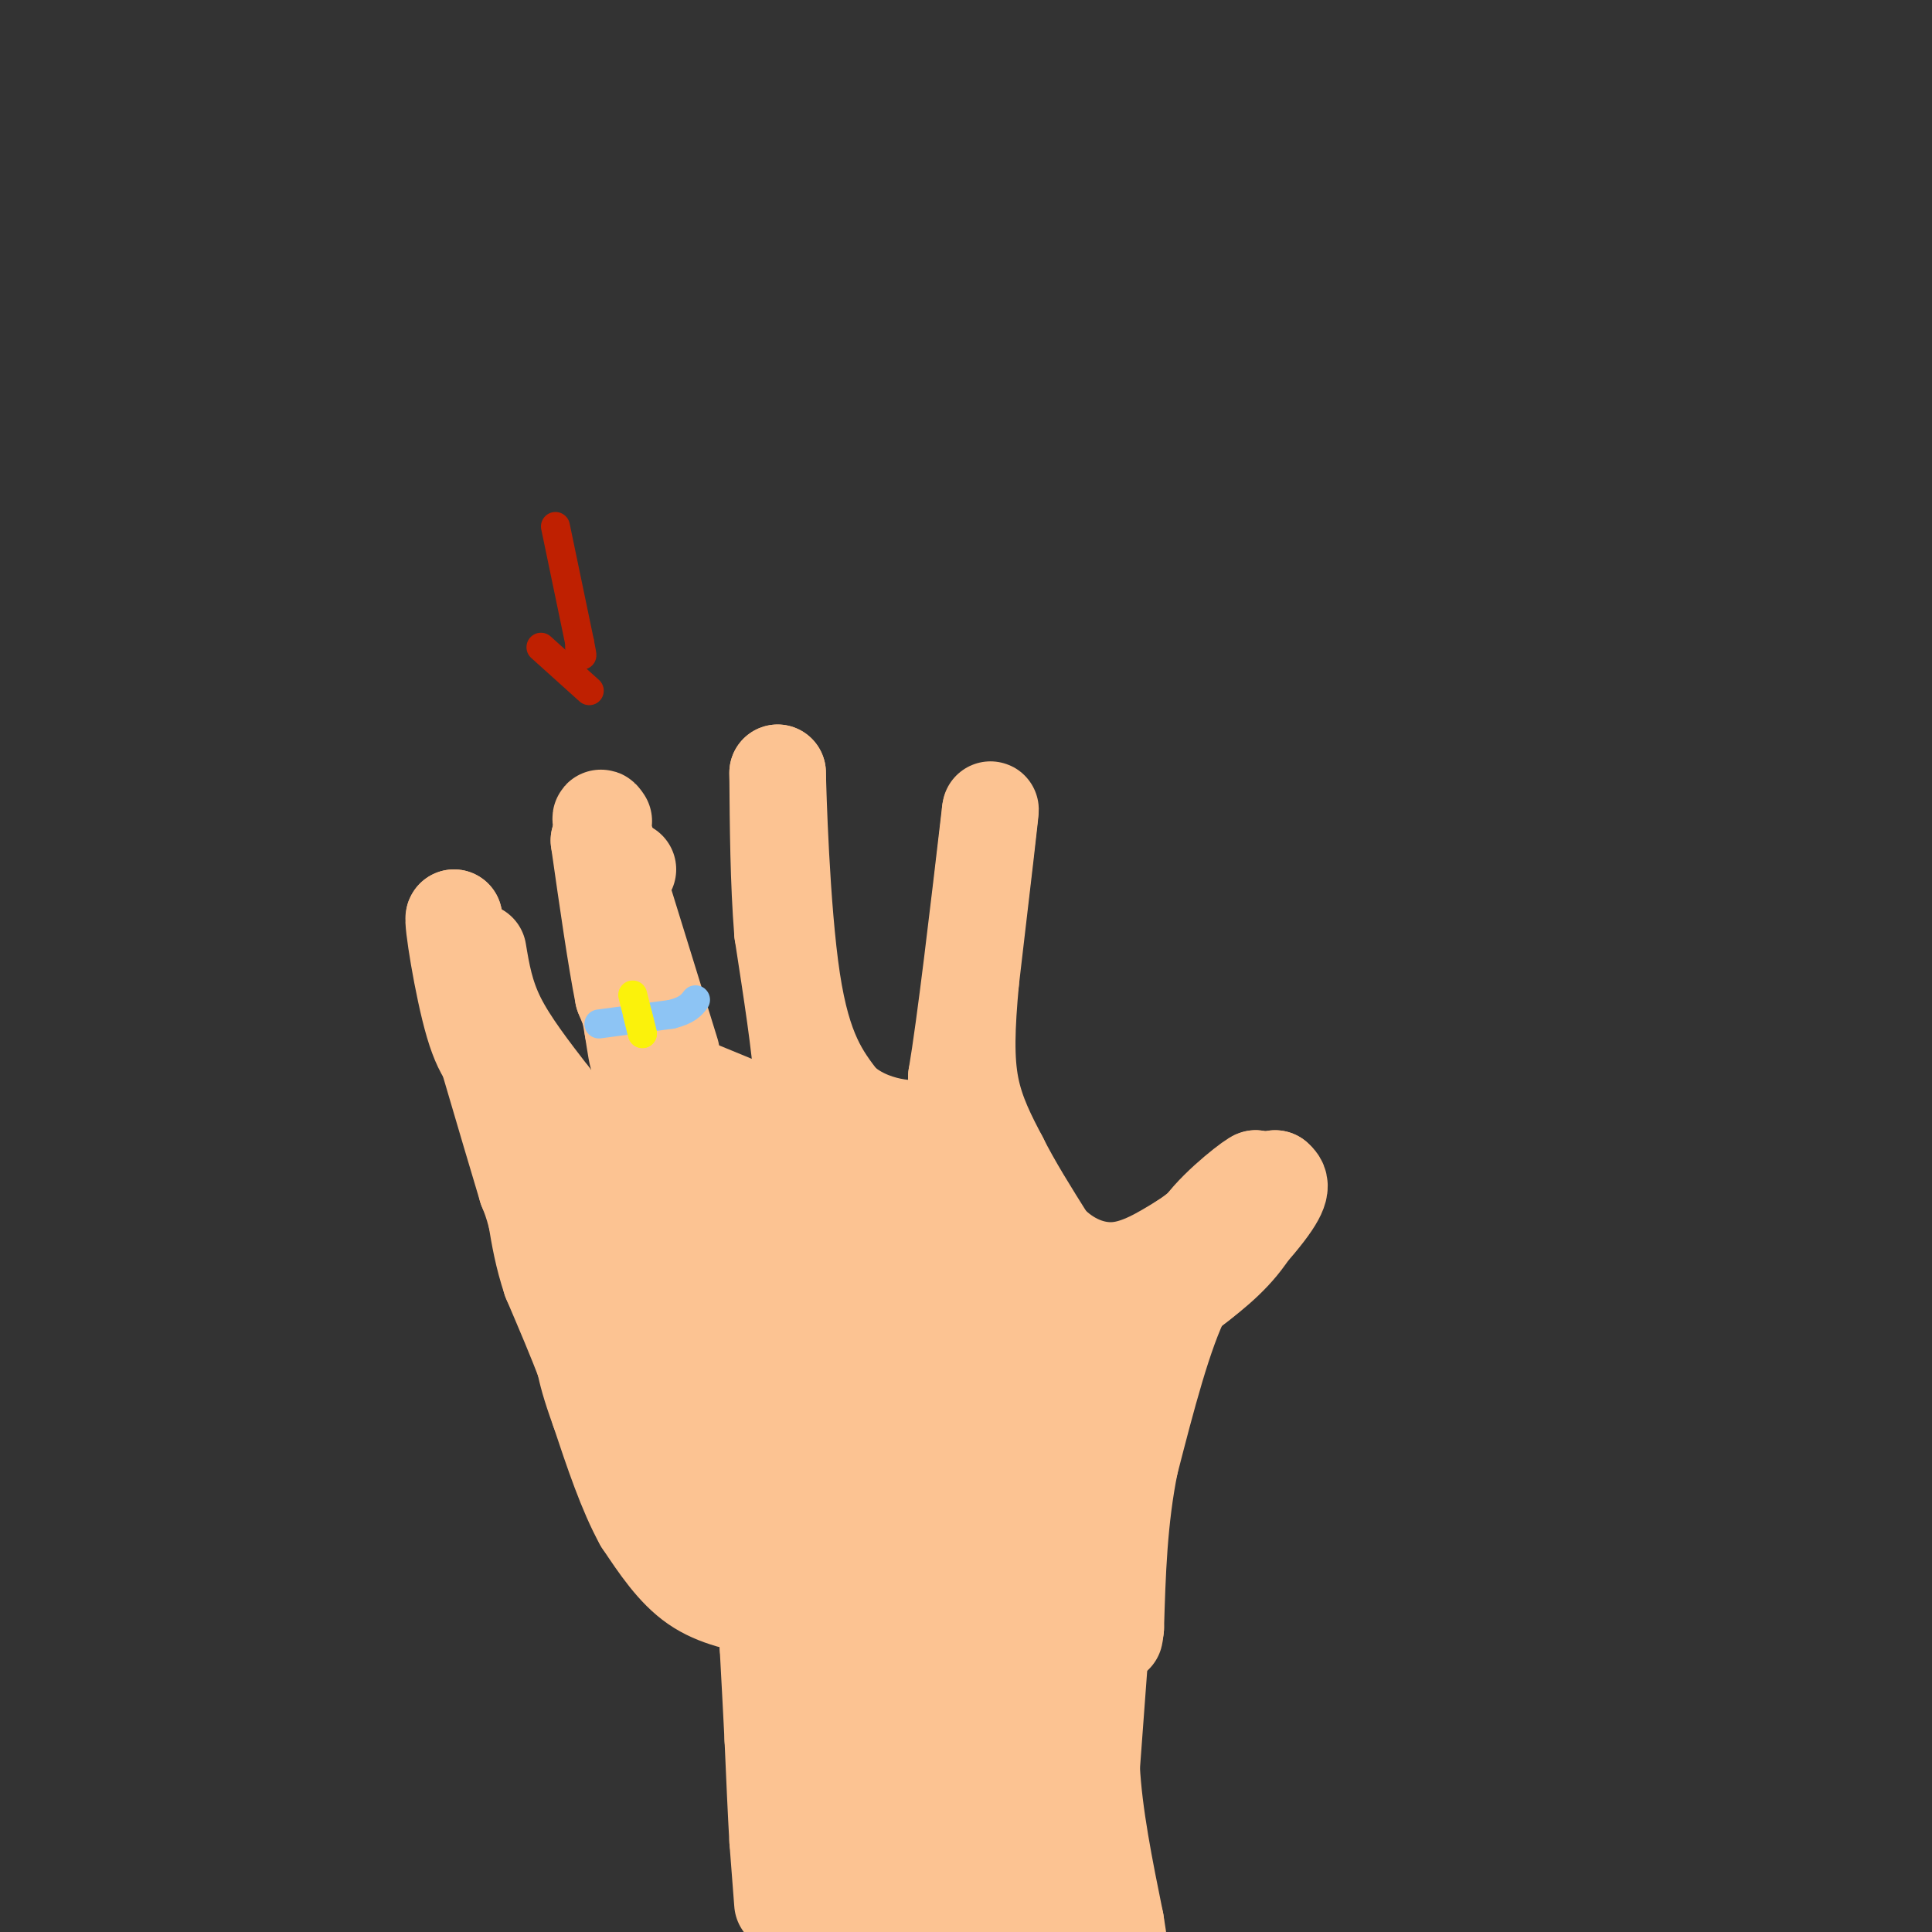 <svg viewBox='0 0 400 400' version='1.1' xmlns='http://www.w3.org/2000/svg' xmlns:xlink='http://www.w3.org/1999/xlink'><rect x="0" y="0" width="400" height="400" fill="#333333" stroke="none"/><g fill='none' stroke='#FCC392' stroke-width='20' stroke-linecap='round' stroke-linejoin='round'><path d='M162,394c0.000,0.000 -1.000,-13.000 -1,-13'/><path d='M161,381c-0.333,-5.667 -0.667,-13.333 -1,-21'/><path d='M160,360c-0.333,-6.667 -0.667,-12.833 -1,-19'/><path d='M159,341c0.000,-3.167 0.500,-1.583 1,0'/><path d='M228,339c0.000,0.000 -2.000,27.000 -2,27'/><path d='M226,366c0.500,9.833 2.750,20.917 5,32'/><path d='M231,398c0.833,5.333 0.417,2.667 0,0'/><path d='M159,333c-5.333,-1.000 -10.667,-2.000 -15,-5c-4.333,-3.000 -7.667,-8.000 -11,-13'/><path d='M133,315c-3.333,-6.000 -6.167,-14.500 -9,-23'/><path d='M124,292c-2.000,-5.500 -2.500,-7.750 -3,-10'/><path d='M121,282c-1.667,-4.500 -4.333,-10.750 -7,-17'/><path d='M114,265c-1.667,-5.000 -2.333,-9.000 -3,-13'/><path d='M111,252c-0.833,-3.167 -1.417,-4.583 -2,-6'/><path d='M109,246c-1.667,-5.500 -4.833,-16.250 -8,-27'/><path d='M101,219c-2.500,-9.333 -4.750,-19.167 -7,-29'/><path d='M94,190c-0.511,-0.067 1.711,14.267 4,22c2.289,7.733 4.644,8.867 7,10'/><path d='M105,222c3.167,4.000 7.583,9.000 12,14'/><path d='M117,236c4.333,2.000 9.167,0.000 14,-2'/><path d='M131,234c2.800,-3.067 2.800,-9.733 2,-15c-0.800,-5.267 -2.400,-9.133 -4,-13'/><path d='M129,206c-1.500,-7.500 -3.250,-19.750 -5,-32'/><path d='M124,174c0.333,1.167 3.667,20.083 7,39'/><path d='M131,213c1.222,7.667 0.778,7.333 5,9c4.222,1.667 13.111,5.333 22,9'/><path d='M158,231c4.595,0.940 5.083,-1.208 6,-2c0.917,-0.792 2.262,-0.226 2,-6c-0.262,-5.774 -2.131,-17.887 -4,-30'/><path d='M162,193c-0.833,-10.500 -0.917,-21.750 -1,-33'/><path d='M161,160c0.067,3.311 0.733,28.089 3,43c2.267,14.911 6.133,19.956 10,25'/><path d='M174,228c5.822,5.444 15.378,6.556 20,5c4.622,-1.556 4.311,-5.778 4,-10'/><path d='M198,223c1.833,-10.833 4.417,-32.917 7,-55'/><path d='M205,168c0.500,-3.333 -1.750,15.833 -4,35'/><path d='M201,203c-0.889,9.667 -1.111,16.333 0,22c1.111,5.667 3.556,10.333 6,15'/><path d='M207,240c2.667,5.333 6.333,11.167 10,17'/><path d='M217,257c4.044,4.244 9.156,6.356 14,6c4.844,-0.356 9.422,-3.178 14,-6'/><path d='M245,257c4.833,-3.167 9.917,-8.083 15,-13'/><path d='M260,244c0.022,-0.378 -7.422,5.178 -11,10c-3.578,4.822 -3.289,8.911 -3,13'/><path d='M246,267c3.000,-1.222 12.000,-10.778 16,-16c4.000,-5.222 3.000,-6.111 2,-7'/><path d='M264,244c-0.444,1.044 -2.556,7.156 -6,12c-3.444,4.844 -8.222,8.422 -13,12'/><path d='M245,268c-4.000,7.833 -7.500,21.417 -11,35'/><path d='M234,303c-2.333,11.500 -2.667,22.750 -3,34'/><path d='M231,337c-0.500,4.500 -0.250,-1.250 0,-7'/><path d='M99,197c0.750,4.500 1.500,9.000 4,14c2.500,5.000 6.750,10.500 11,16'/><path d='M114,227c2.500,3.667 3.250,4.833 4,6'/><path d='M128,180c0.000,0.000 2.000,0.000 2,0'/><path d='M146,241c-4.169,5.018 -8.338,10.035 -9,15c-0.662,4.965 2.183,9.877 4,11c1.817,1.123 2.604,-1.544 2,-6c-0.604,-4.456 -2.601,-10.702 -4,-13c-1.399,-2.298 -2.199,-0.649 -3,1'/><path d='M136,249c-1.711,4.160 -4.489,14.059 -3,23c1.489,8.941 7.244,16.922 10,17c2.756,0.078 2.511,-7.748 2,-13c-0.511,-5.252 -1.289,-7.929 -4,-11c-2.711,-3.071 -7.356,-6.535 -12,-10'/><path d='M129,255c-2.255,-0.607 -1.891,2.876 1,12c2.891,9.124 8.311,23.889 15,38c6.689,14.111 14.647,27.568 15,21c0.353,-6.568 -6.899,-33.162 -11,-46c-4.101,-12.838 -5.050,-11.919 -6,-11'/><path d='M143,269c-3.853,-9.724 -10.486,-28.534 -12,-37c-1.514,-8.466 2.093,-6.587 6,-1c3.907,5.587 8.116,14.882 12,19c3.884,4.118 7.442,3.059 11,2'/><path d='M160,252c2.000,-1.833 1.500,-7.417 1,-13'/><path d='M139,218c0.000,0.000 -13.000,-42.000 -13,-42'/><path d='M126,176c-2.333,-8.000 -1.667,-7.000 -1,-6'/><path d='M185,255c-2.400,2.911 -4.800,5.822 -6,4c-1.200,-1.822 -1.200,-8.378 -4,-11c-2.800,-2.622 -8.400,-1.311 -14,0'/><path d='M161,248c1.156,-1.156 11.044,-4.044 7,-4c-4.044,0.044 -22.022,3.022 -40,6'/><path d='M128,250c-6.409,0.230 -2.431,-2.194 1,-4c3.431,-1.806 6.314,-2.995 10,-4c3.686,-1.005 8.173,-1.826 15,2c6.827,3.826 15.992,12.299 20,16c4.008,3.701 2.859,2.629 1,3c-1.859,0.371 -4.430,2.186 -7,4'/><path d='M168,267c-4.718,-3.888 -13.014,-15.608 -13,-4c0.014,11.608 8.338,46.544 14,63c5.662,16.456 8.662,14.431 6,8c-2.662,-6.431 -10.986,-17.270 -16,-25c-5.014,-7.730 -6.718,-12.351 -7,-15c-0.282,-2.649 0.859,-3.324 2,-4'/><path d='M154,290c1.861,1.746 5.512,8.112 8,8c2.488,-0.112 3.811,-6.700 4,13c0.189,19.700 -0.757,65.688 0,75c0.757,9.312 3.216,-18.054 5,-25c1.784,-6.946 2.892,6.527 4,20'/><path d='M175,381c0.667,6.667 0.333,13.333 0,20'/><path d='M177,394c1.089,-16.978 2.178,-33.956 4,-42c1.822,-8.044 4.378,-7.156 7,2c2.622,9.156 5.311,26.578 8,44'/></g>
<g fill='none' stroke='#FCC392' stroke-width='28' stroke-linecap='round' stroke-linejoin='round'><path d='M184,287c2.423,1.185 4.845,2.369 6,7c1.155,4.631 1.042,12.708 -2,12c-3.042,-0.708 -9.012,-10.202 -11,-16c-1.988,-5.798 0.006,-7.899 2,-10'/><path d='M179,280c1.018,-6.427 2.561,-17.496 6,-22c3.439,-4.504 8.772,-2.443 13,-2c4.228,0.443 7.351,-0.730 10,3c2.649,3.730 4.825,12.365 7,21'/><path d='M215,280c2.464,6.667 5.125,12.833 6,29c0.875,16.167 -0.036,42.333 -6,41c-5.964,-1.333 -16.982,-30.167 -28,-59'/><path d='M187,291c-4.826,-10.190 -2.892,-6.164 -1,-10c1.892,-3.836 3.740,-15.533 4,6c0.260,21.533 -1.069,76.295 0,100c1.069,23.705 4.534,16.352 8,9'/><path d='M198,396c3.394,-4.627 7.879,-20.694 7,-41c-0.879,-20.306 -7.121,-44.852 -7,-52c0.121,-7.148 6.606,3.100 10,18c3.394,14.900 3.697,34.450 4,54'/><path d='M212,375c1.022,17.511 1.578,34.289 2,22c0.422,-12.289 0.711,-53.644 1,-95'/><path d='M215,302c1.667,-20.667 5.333,-24.833 9,-29'/></g>
<g fill='none' stroke='#8DC4F4' stroke-width='6' stroke-linecap='round' stroke-linejoin='round'><path d='M124,212c0.000,0.000 15.000,-2.000 15,-2'/><path d='M139,210c3.333,-0.833 4.167,-1.917 5,-3'/></g>
<g fill='none' stroke='#FBF20B' stroke-width='6' stroke-linecap='round' stroke-linejoin='round'><path d='M131,206c0.000,0.000 2.000,8.000 2,8'/><path d='M133,214c0.167,0.667 -0.417,-1.667 -1,-4'/></g>
<g fill='none' stroke='#BF2001' stroke-width='6' stroke-linecap='round' stroke-linejoin='round'><path d='M115,109c0.000,0.000 5.000,24.000 5,24'/><path d='M120,133c0.833,4.167 0.417,2.583 0,1'/><path d='M112,134c0.000,0.000 10.000,9.000 10,9'/></g>
</svg>